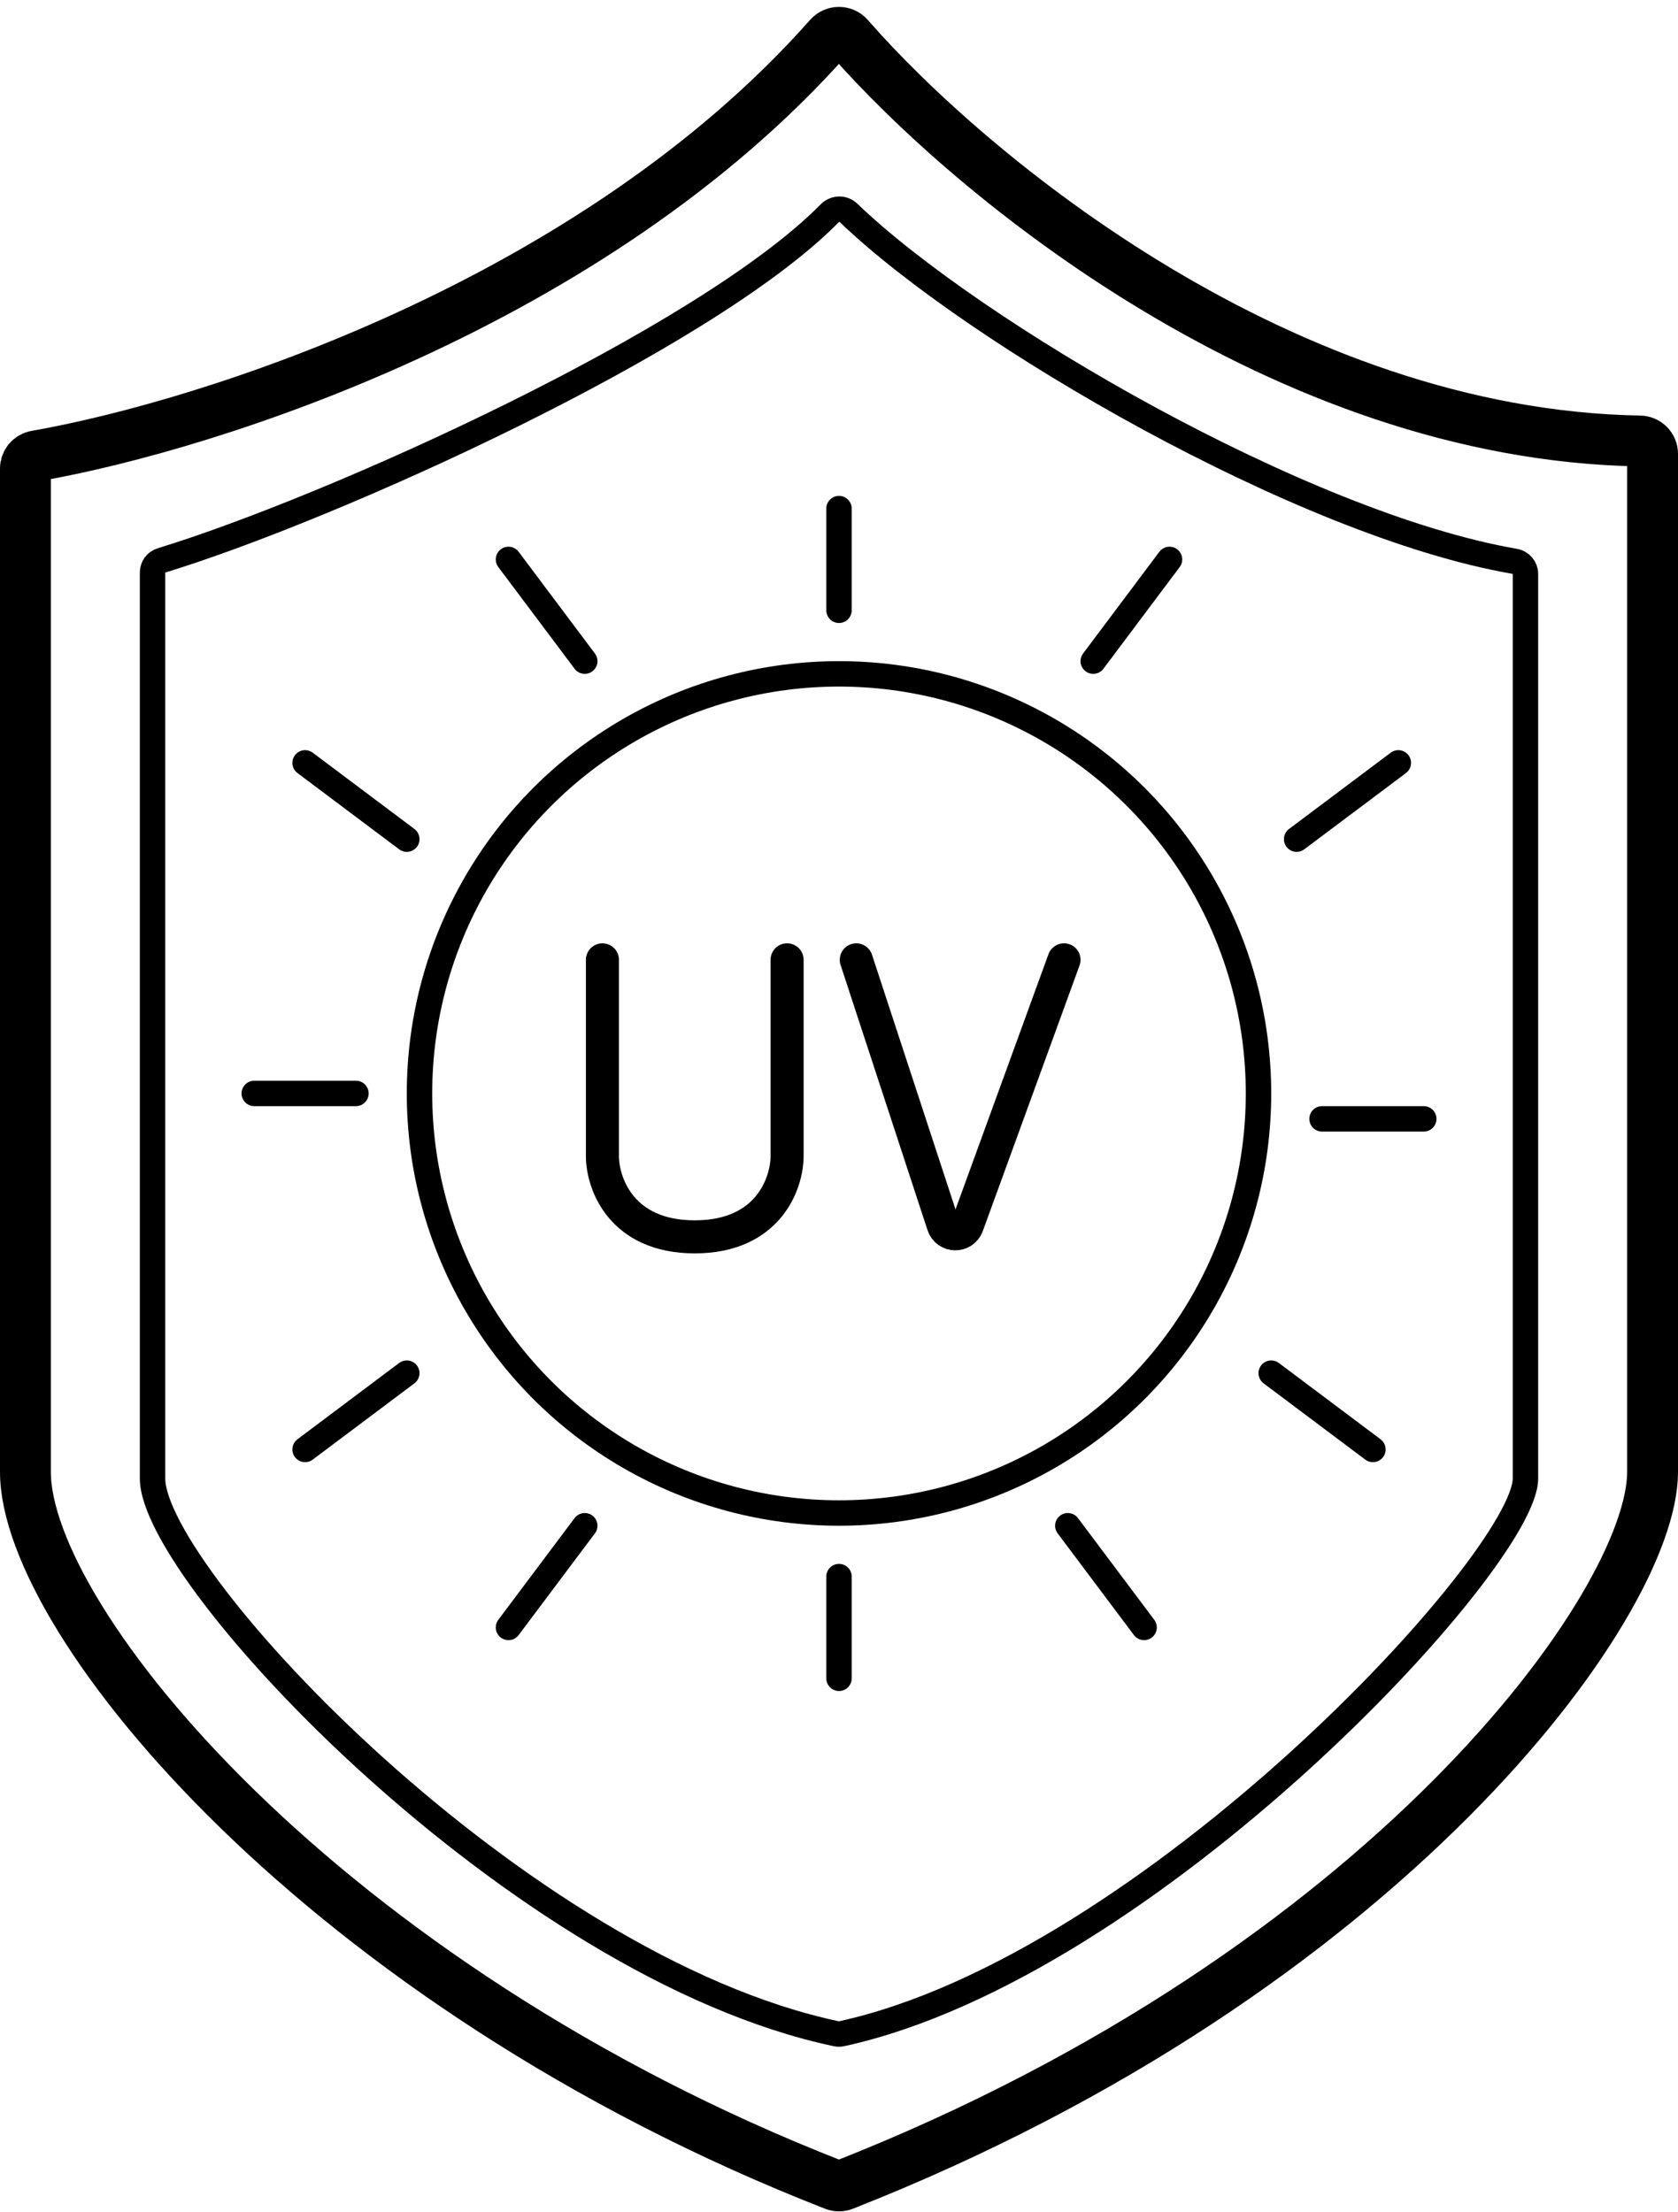 <svg width="66" height="87" viewBox="0 0 66 87" fill="none" xmlns="http://www.w3.org/2000/svg">
<path d="M33 24V20" stroke="black" stroke-linecap="round"/>
<path d="M33 62V66" stroke="black" stroke-linecap="round"/>
<path d="M14 43H10" stroke="black" stroke-linecap="round"/>
<path d="M52 44H56" stroke="black" stroke-linecap="round"/>
<path d="M23 26L20 22" stroke="black" stroke-linecap="round"/>
<path d="M43 26L46 22" stroke="black" stroke-linecap="round"/>
<path d="M23 60L20 64" stroke="black" stroke-linecap="round"/>
<path d="M42 60L45 64" stroke="black" stroke-linecap="round"/>
<path d="M16 33L12 30" stroke="black" stroke-linecap="round"/>
<path d="M51 33L55 30" stroke="black" stroke-linecap="round"/>
<path d="M16 54L12 57" stroke="black" stroke-linecap="round"/>
<path d="M50 54L54 57" stroke="black" stroke-linecap="round"/>
<path d="M32.612 1.445C23.357 11.903 8.28 16.729 1.414 17.93C1.172 17.973 1 18.18 1 18.426V57.885C1 63.752 12.684 78.067 32.817 85.929C32.934 85.975 33.066 85.974 33.183 85.928C54.481 77.548 65 63.1 65 57.885V17.846C65 17.57 64.775 17.347 64.499 17.342C50.467 17.104 38.196 6.954 33.382 1.445C33.178 1.213 32.817 1.214 32.612 1.445Z" stroke="black" stroke-width="2" stroke-linecap="round"/>
<circle cx="33" cy="43" r="16.5" stroke="black"/>
<path d="M59.579 22.075C51.219 20.633 38.241 13.053 33.377 8.373C33.169 8.173 32.84 8.18 32.637 8.386C27.702 13.399 12.961 20.021 6.352 22.038C6.14 22.102 6 22.295 6 22.517V58.143C6 61.99 20.41 77.346 32.899 79.979C32.966 79.993 33.033 79.993 33.101 79.978C45.2 77.34 60 61.348 60 58.143V22.573C60 22.326 59.823 22.117 59.579 22.075Z" stroke="black" stroke-linecap="round"/>
<path d="M23.695 37.746V45.463C23.695 46.522 24.422 48.64 27.327 48.64C30.232 48.64 30.958 46.522 30.958 45.463V37.746" stroke="black" stroke-width="1.3" stroke-linecap="round"/>
<path d="M33.68 37.746L37.1 48.175C37.248 48.626 37.882 48.637 38.045 48.191L41.85 37.746" stroke="black" stroke-width="1.3" stroke-linecap="round"/>
</svg>
